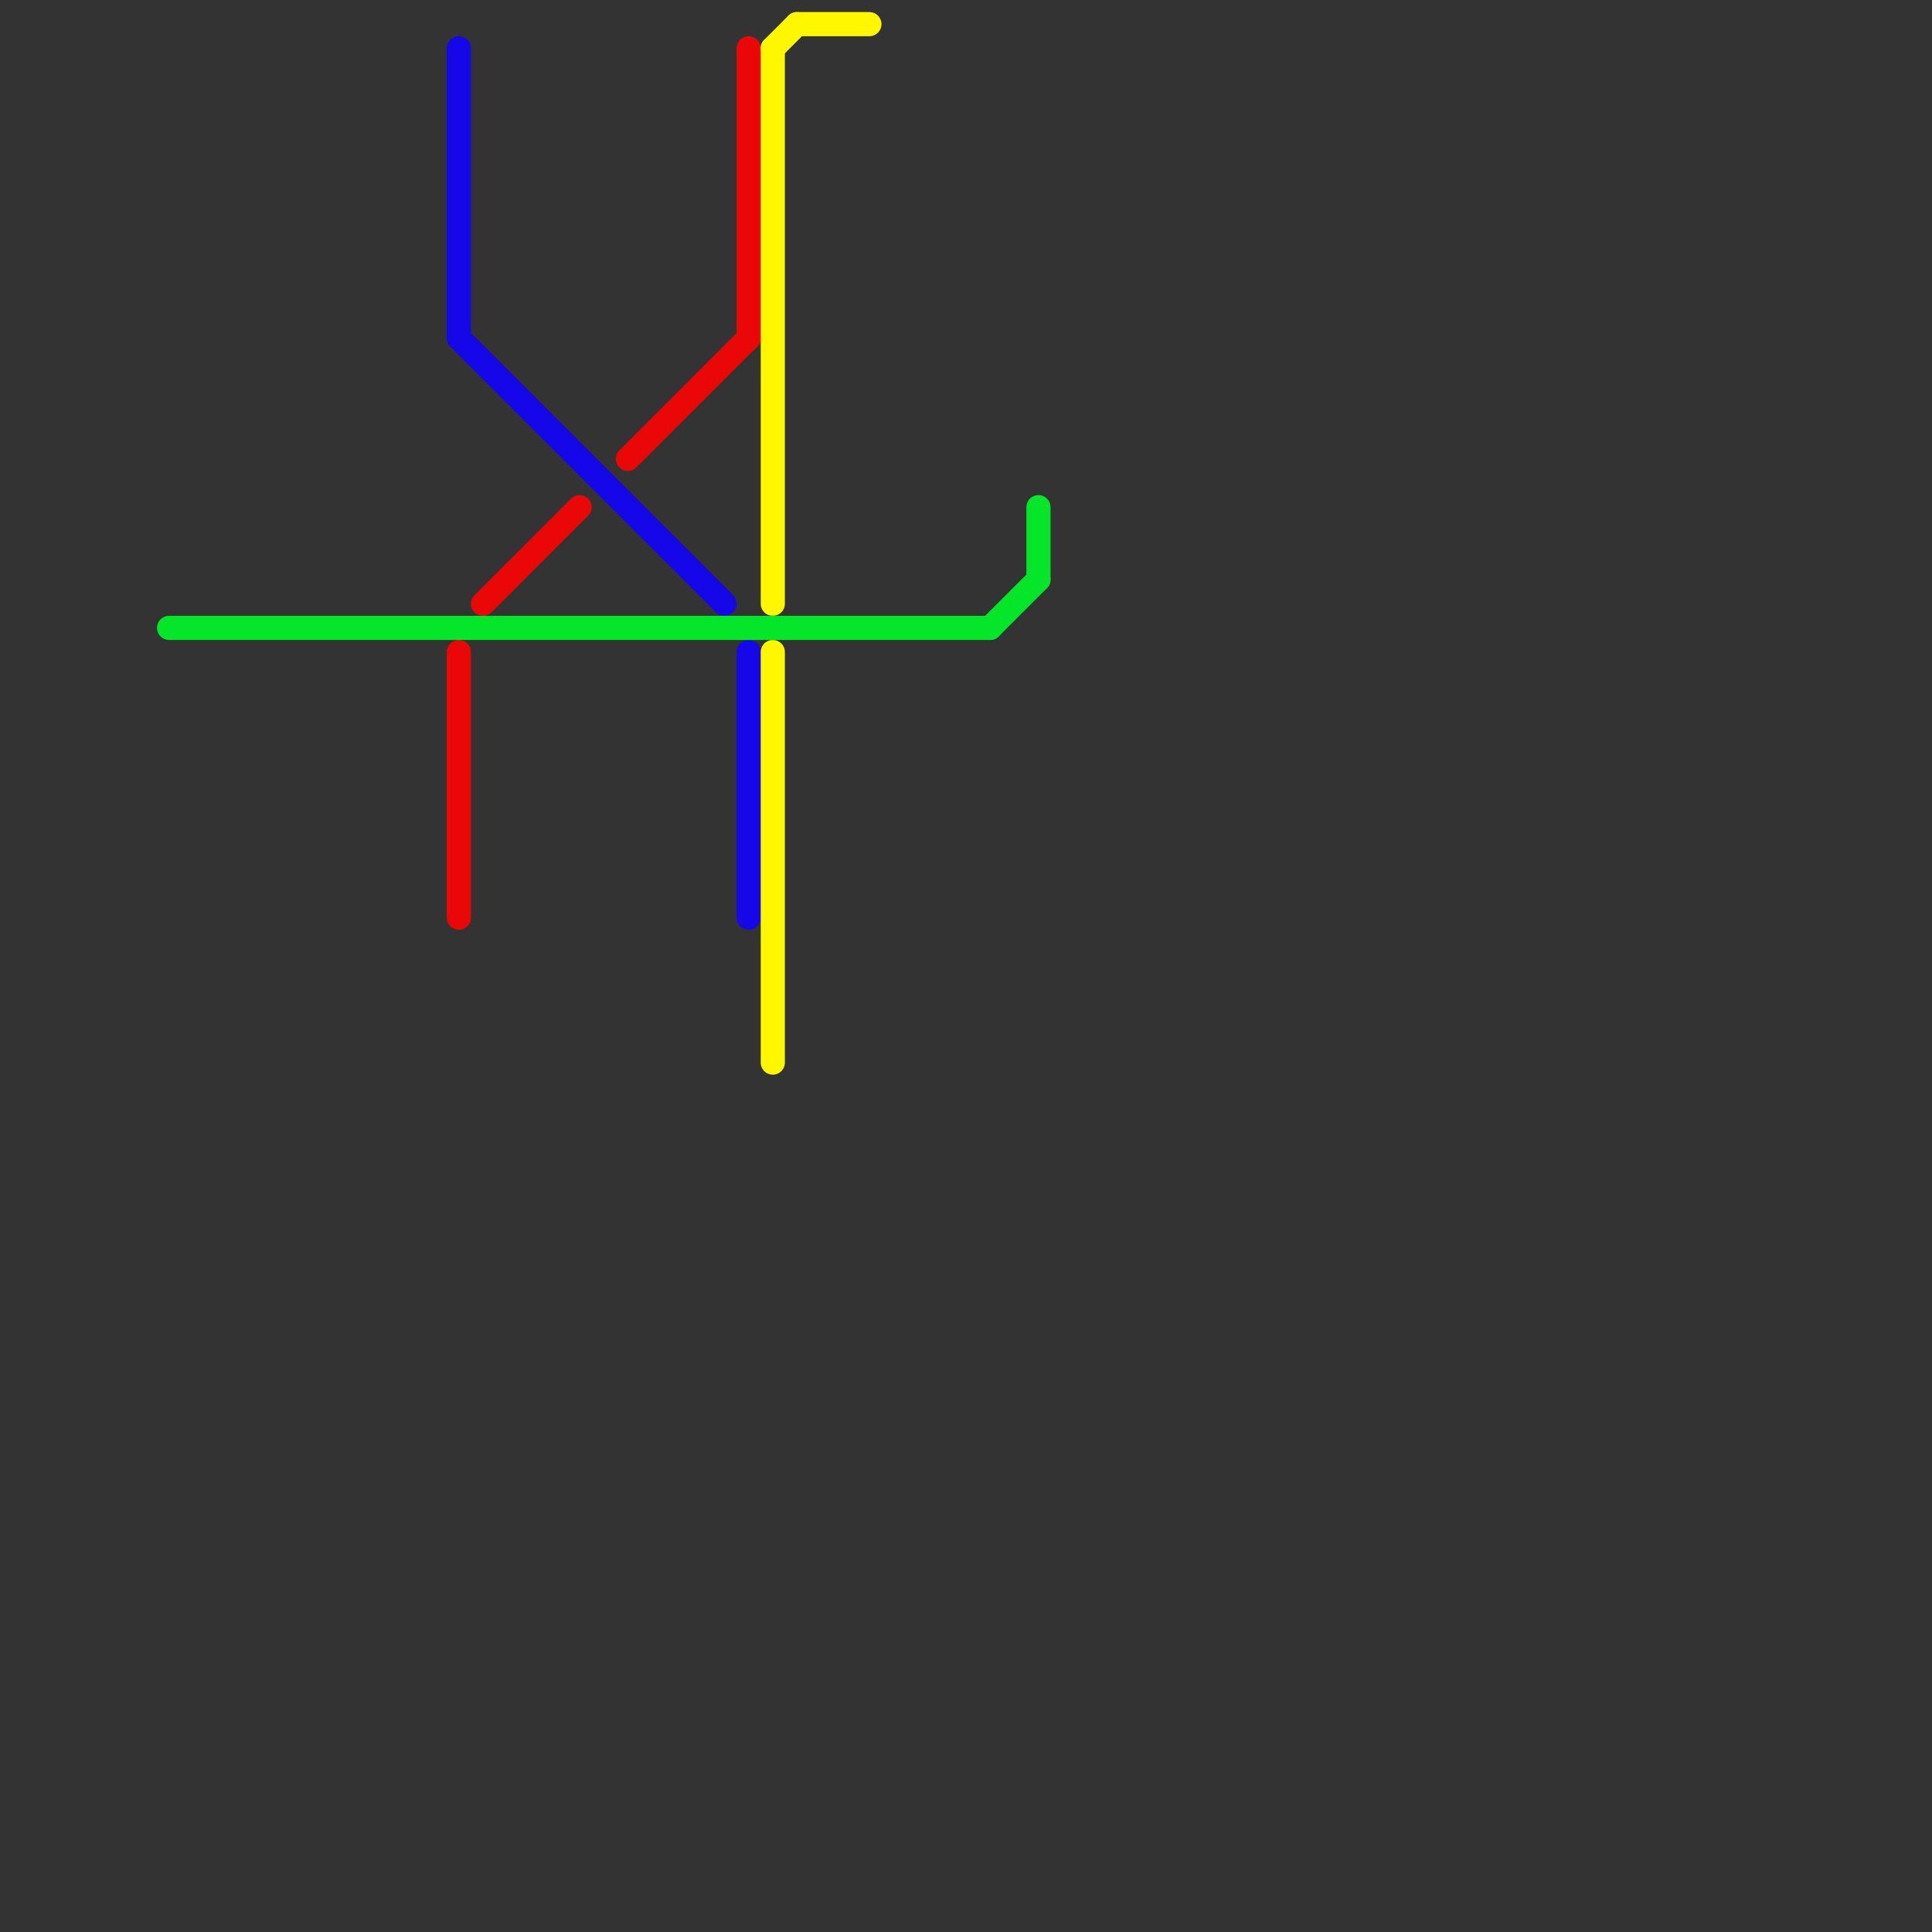 
<svg version="1.1" xmlns="http://www.w3.org/2000/svg" viewBox="0 0 80 80">
<rect x="0" y="0" width="80" height="80" fill="#333333" stroke="none"/>
<style>text { font: 1px Helvetica; font-weight: 600; white-space: pre; dominant-baseline: central; } line { stroke-width: 1; fill: none; stroke-linecap: round; stroke-linejoin: round; } .c0 { stroke: #e90707 } .c1 { stroke: #1607e9 } .c2 { stroke: #fff700 } .c3 { stroke: #05e62a }</style><defs><g id="wm-xf"><circle r="1.2" fill="#000"/><circle r="0.9" fill="#fff"/><circle r="0.6" fill="#000"/><circle r="0.3" fill="#fff"/></g><g id="wm"><circle r="0.6" fill="#000"/><circle r="0.3" fill="#fff"/></g></defs><line class="c0" x1="19" y1="27" x2="19" y2="38"/><line class="c0" x1="20" y1="25" x2="24" y2="21"/><line class="c0" x1="26" y1="19" x2="31" y2="14"/><line class="c0" x1="31" y1="2" x2="31" y2="14"/><line class="c1" x1="19" y1="2" x2="19" y2="14"/><line class="c1" x1="31" y1="27" x2="31" y2="38"/><line class="c1" x1="19" y1="14" x2="30" y2="25"/><line class="c2" x1="33" y1="1" x2="36" y2="1"/><line class="c2" x1="32" y1="2" x2="32" y2="25"/><line class="c2" x1="32" y1="2" x2="33" y2="1"/><line class="c2" x1="32" y1="27" x2="32" y2="44"/><line class="c3" x1="43" y1="21" x2="43" y2="24"/><line class="c3" x1="7" y1="26" x2="41" y2="26"/><line class="c3" x1="41" y1="26" x2="43" y2="24"/>
</svg>
